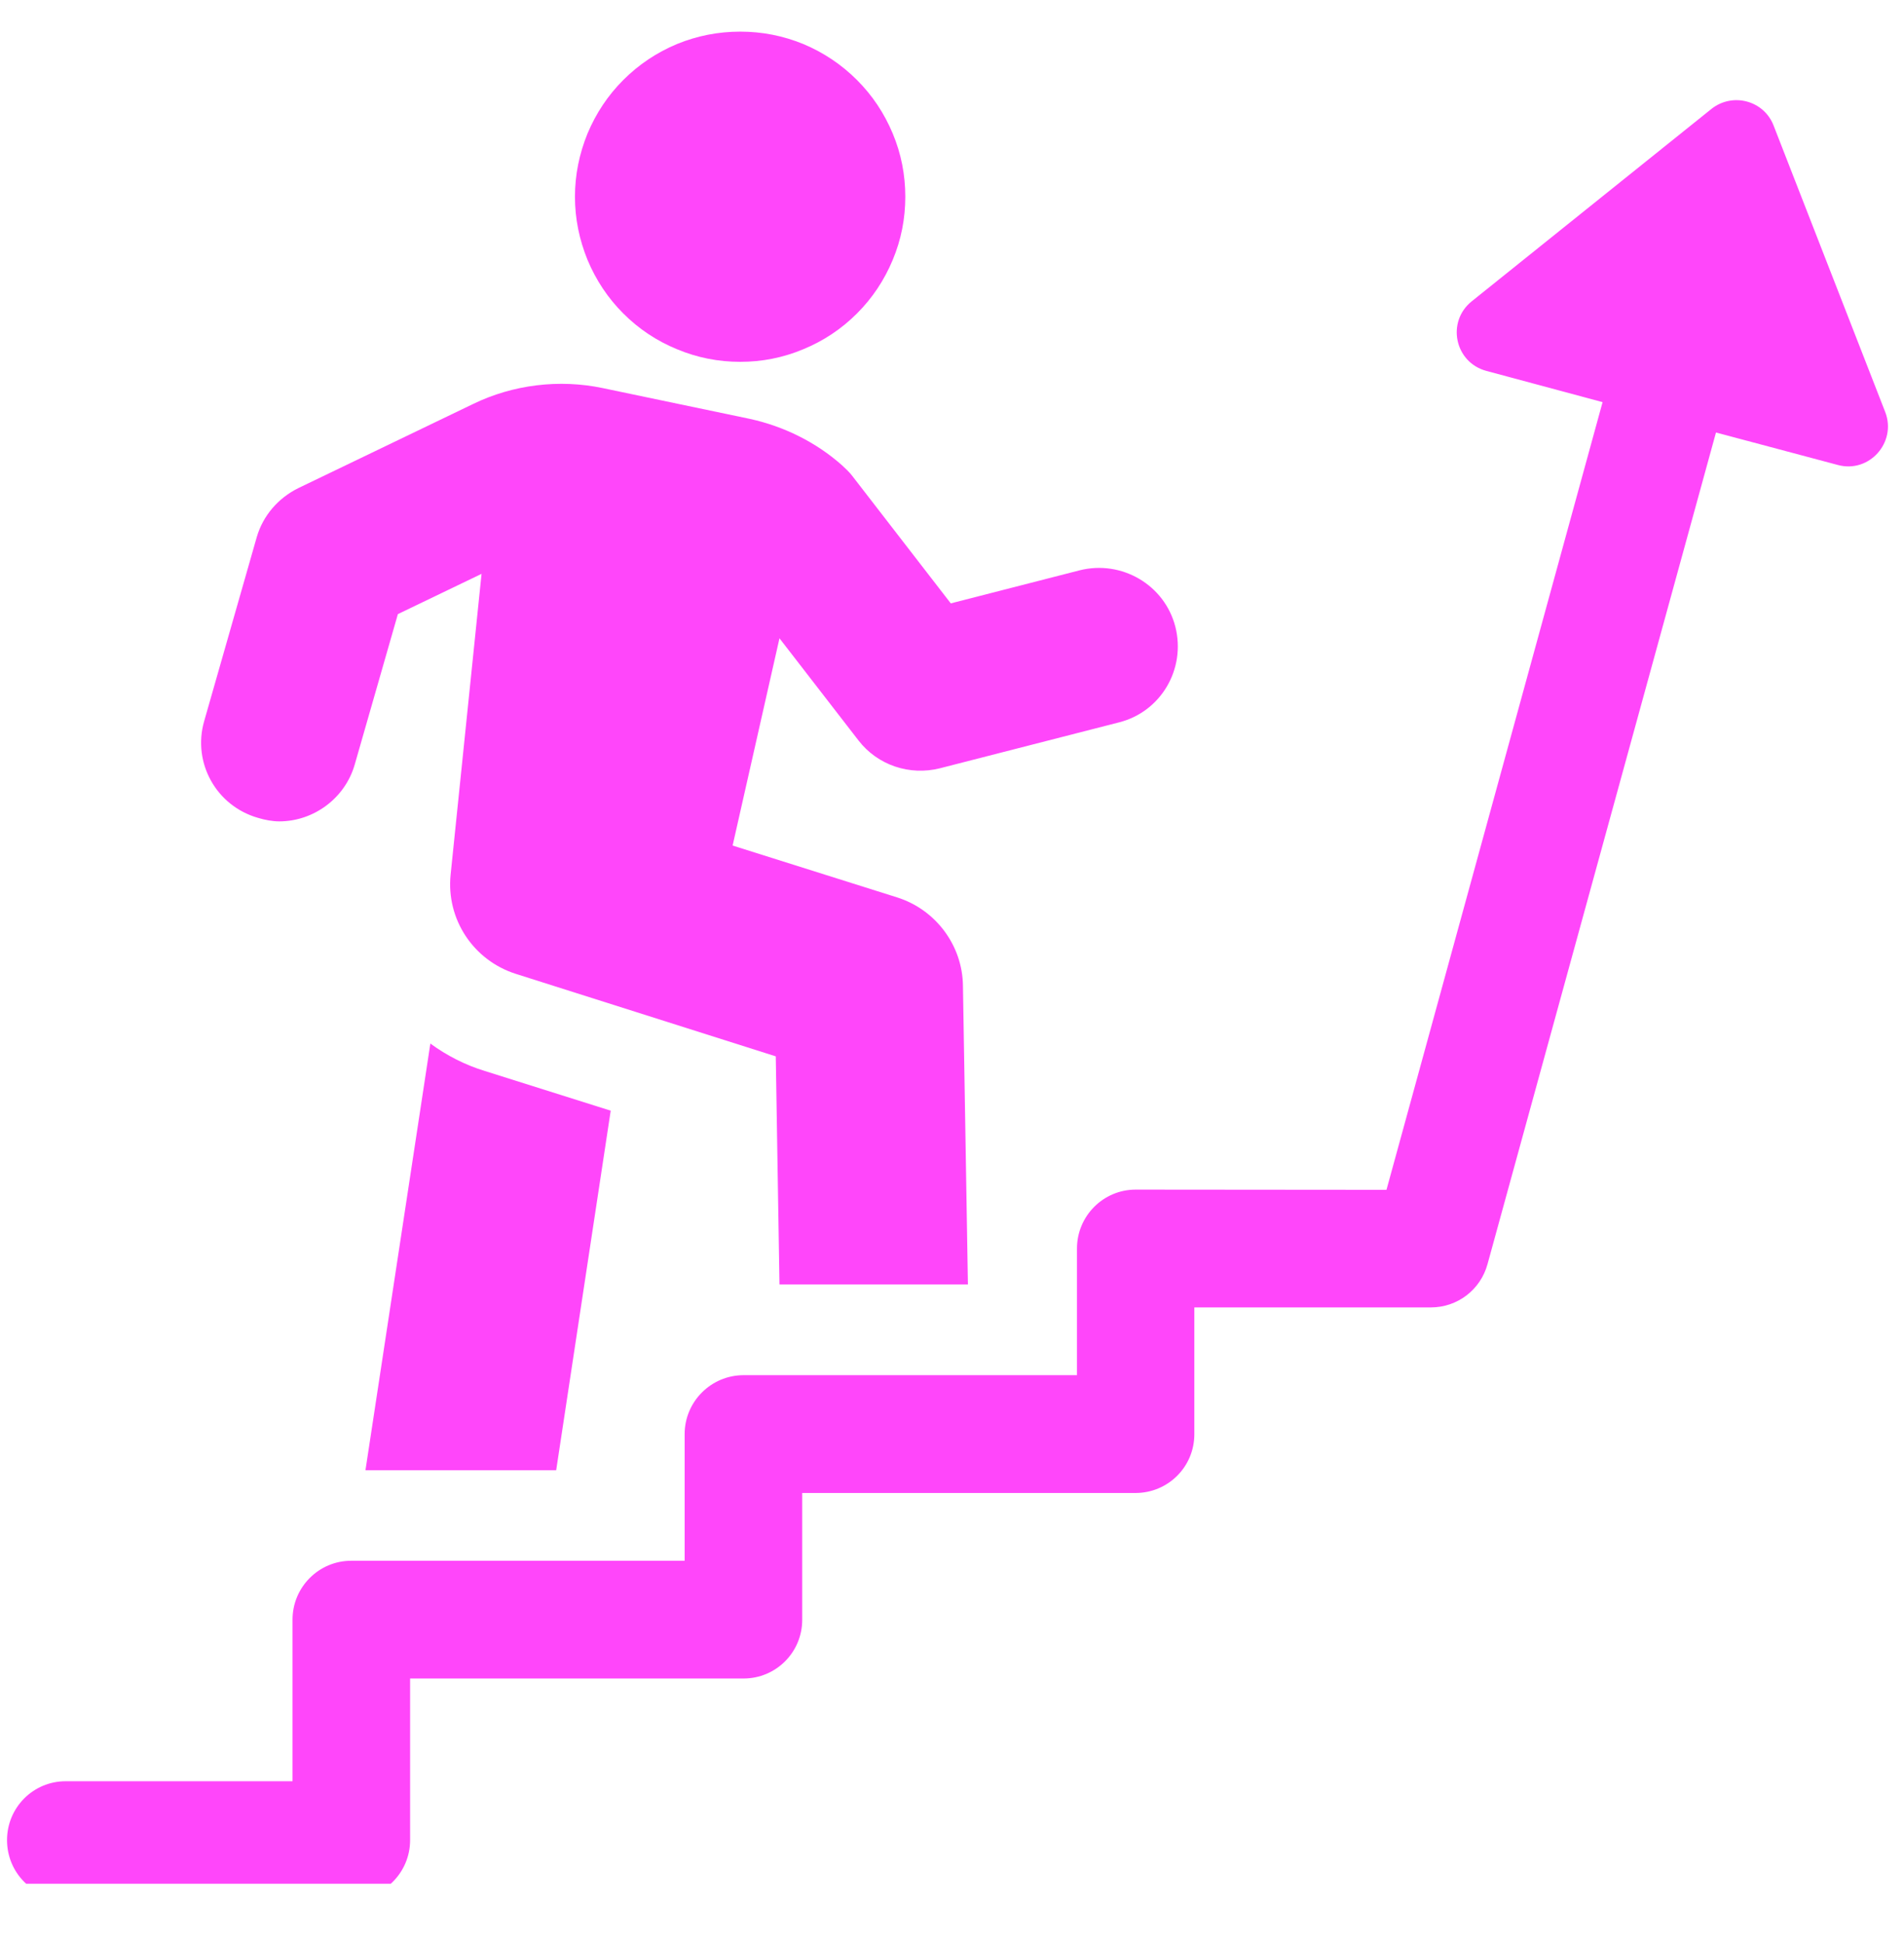 <svg xmlns="http://www.w3.org/2000/svg" xmlns:xlink="http://www.w3.org/1999/xlink" width="48" zoomAndPan="magnify" viewBox="0 0 36 36.75" height="49" preserveAspectRatio="xMidYMid meet" version="1.0"><defs><clipPath id="02450db63c"><path d="M 10 0.598 L 18 0.598 L 18 7 L 10 7 Z M 10 0.598 " clip-rule="nonzero"/></clipPath><clipPath id="58cffed102"><path d="M 0.121 1 L 35.879 1 L 35.879 35.609 L 0.121 35.609 Z M 0.121 1 " clip-rule="nonzero"/></clipPath></defs><path fill="#ff46fa" d="M 8.137 19.727 L 6.91 27.793 L 10.516 27.793 L 11.547 20.996 L 9.168 20.246 C 8.797 20.133 8.445 19.953 8.137 19.727 Z M 8.137 19.727 " fill-opacity="1" fill-rule="nonzero"/><path fill="#ff46fa" d="M 4.879 15.461 C 5.008 15.5 5.152 15.527 5.281 15.527 C 5.926 15.527 6.523 15.094 6.707 14.453 L 7.523 11.609 L 9.105 10.848 L 8.52 16.535 C 8.434 17.379 8.953 18.156 9.754 18.41 L 14.668 19.969 L 14.738 24.281 L 18.301 24.281 L 18.207 18.637 C 18.199 17.871 17.691 17.195 16.965 16.965 L 13.852 15.984 L 14.738 12.066 L 16.234 14 C 16.594 14.465 17.199 14.668 17.773 14.523 L 21.156 13.656 C 21.949 13.457 22.426 12.648 22.223 11.848 C 22.02 11.055 21.207 10.582 20.414 10.781 L 17.977 11.406 L 16.117 9 C 16.066 8.93 15.992 8.863 15.922 8.797 C 15.434 8.363 14.824 8.059 14.176 7.918 L 11.395 7.336 C 10.574 7.164 9.699 7.27 8.945 7.637 L 5.641 9.227 C 5.262 9.414 4.973 9.746 4.855 10.152 L 3.859 13.637 C 3.637 14.418 4.086 15.234 4.879 15.461 Z M 4.879 15.461 " fill-opacity="1" fill-rule="nonzero"/><g clip-path="url(#02450db63c)"><path fill="#ff46fa" d="M 17.117 3.719 C 17.117 4.133 17.039 4.531 16.879 4.914 C 16.719 5.297 16.496 5.633 16.203 5.926 C 15.91 6.219 15.57 6.445 15.188 6.602 C 14.805 6.762 14.41 6.84 13.996 6.84 C 13.582 6.84 13.184 6.762 12.801 6.602 C 12.418 6.445 12.078 6.219 11.785 5.926 C 11.492 5.633 11.27 5.297 11.109 4.914 C 10.953 4.531 10.871 4.133 10.871 3.719 C 10.871 3.305 10.953 2.906 11.109 2.523 C 11.27 2.141 11.492 1.805 11.785 1.512 C 12.078 1.219 12.418 0.992 12.801 0.832 C 13.184 0.676 13.582 0.598 13.996 0.598 C 14.41 0.598 14.805 0.676 15.188 0.832 C 15.57 0.992 15.91 1.219 16.203 1.512 C 16.496 1.805 16.719 2.141 16.879 2.523 C 17.039 2.906 17.117 3.305 17.117 3.719 Z M 17.117 3.719 " fill-opacity="1" fill-rule="nonzero"/></g><g clip-path="url(#58cffed102)"><path fill="#ff46fa" d="M 35.645 7.789 L 33.535 2.375 C 33.352 1.898 32.758 1.742 32.359 2.059 L 27.828 5.695 C 27.344 6.082 27.504 6.852 28.105 7.012 L 30.301 7.602 L 26.215 22.492 L 21.473 22.488 C 20.859 22.488 20.363 22.988 20.363 23.602 L 20.363 25.996 L 14.059 25.996 C 13.445 25.996 12.945 26.496 12.945 27.109 L 12.945 29.504 L 6.641 29.504 C 6.027 29.504 5.531 30.004 5.531 30.617 L 5.531 33.672 L 1.242 33.672 C 0.629 33.672 0.133 34.168 0.133 34.785 C 0.133 35.406 0.629 35.898 1.242 35.898 L 6.641 35.898 C 7.254 35.898 7.754 35.402 7.754 34.785 L 7.754 31.73 L 14.059 31.73 C 14.672 31.73 15.168 31.234 15.168 30.621 L 15.168 28.223 L 21.469 28.223 C 22.086 28.223 22.582 27.727 22.582 27.113 L 22.582 24.715 L 27.055 24.715 C 27.555 24.715 27.992 24.383 28.125 23.898 L 32.445 8.176 L 34.746 8.789 C 35.34 8.953 35.867 8.363 35.645 7.789 Z M 35.645 7.789 " fill-opacity="1" fill-rule="nonzero"/></g></svg>